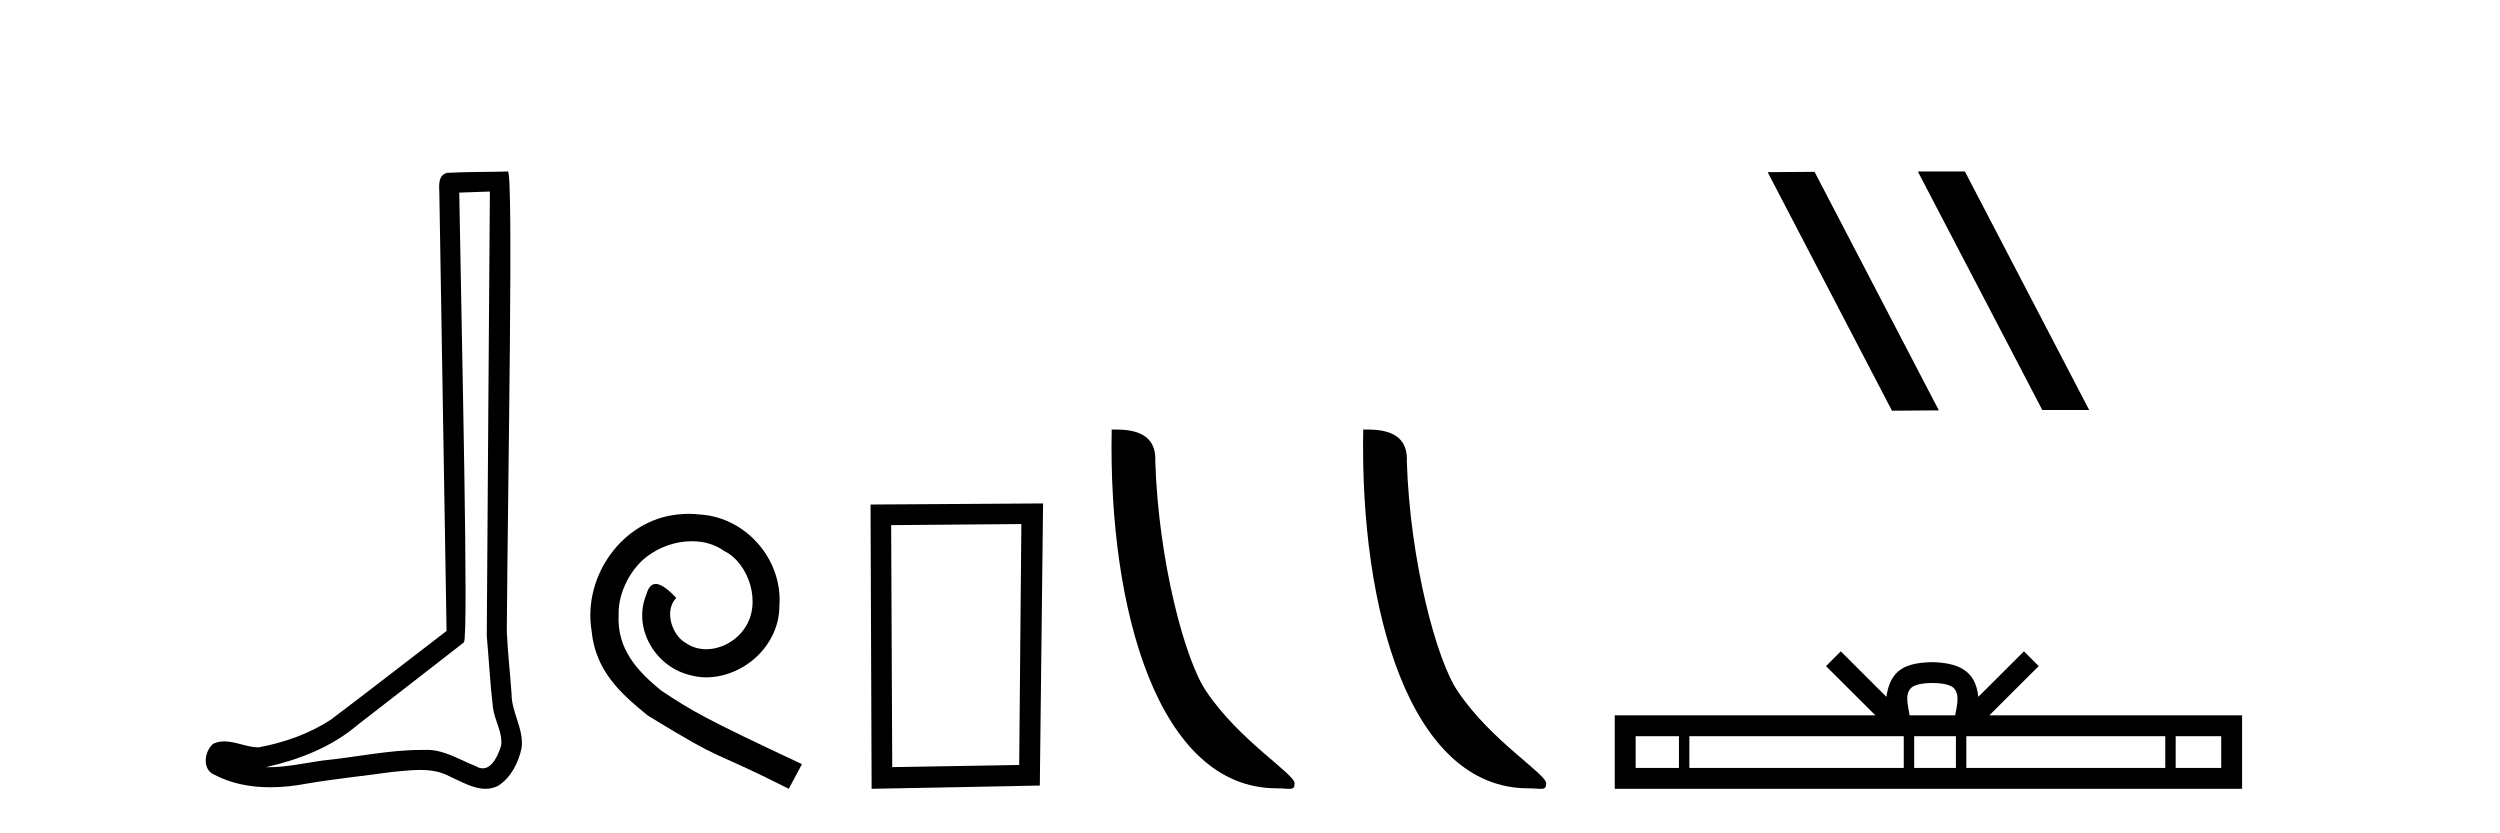 <?xml version='1.0' encoding='UTF-8' standalone='yes'?><svg xmlns='http://www.w3.org/2000/svg' xmlns:xlink='http://www.w3.org/1999/xlink' width='123.0' height='41.0' ><path d='M 24.102 9.424 C 24.052 16.711 23.994 23.997 23.949 31.284 C 24.055 32.464 24.116 33.649 24.254 34.826 C 24.334 35.455 24.744 36.041 24.655 36.685 C 24.521 37.12 24.235 37.802 23.753 37.802 C 23.645 37.802 23.529 37.769 23.402 37.691 C 22.621 37.391 21.876 36.894 21.015 36.894 C 20.967 36.894 20.919 36.895 20.87 36.898 C 20.828 36.898 20.785 36.897 20.742 36.897 C 19.105 36.897 17.496 37.259 15.871 37.418 C 14.984 37.544 14.099 37.747 13.199 37.747 C 13.161 37.747 13.123 37.746 13.085 37.745 C 14.71 37.378 16.315 36.757 17.595 35.665 C 19.337 34.31 21.086 32.963 22.825 31.604 C 23.061 31.314 22.712 16.507 22.595 9.476 C 23.097 9.459 23.599 9.441 24.102 9.424 ZM 24.987 8.437 C 24.987 8.437 24.987 8.437 24.986 8.437 C 24.126 8.465 22.845 8.452 21.988 8.506 C 21.529 8.639 21.609 9.152 21.616 9.52 C 21.734 16.694 21.853 23.868 21.971 31.042 C 20.069 32.496 18.184 33.973 16.271 35.412 C 15.201 36.109 13.963 36.543 12.714 36.772 C 12.155 36.766 11.591 36.477 11.034 36.477 C 10.856 36.477 10.678 36.507 10.502 36.586 C 10.073 36.915 9.925 37.817 10.499 38.093 C 11.363 38.557 12.326 38.733 13.294 38.733 C 13.906 38.733 14.521 38.663 15.115 38.55 C 16.495 38.315 17.889 38.178 19.275 37.982 C 19.731 37.942 20.204 37.881 20.67 37.881 C 21.174 37.881 21.67 37.953 22.125 38.201 C 22.673 38.444 23.277 38.809 23.886 38.809 C 24.09 38.809 24.295 38.768 24.498 38.668 C 25.136 38.27 25.505 37.528 25.661 36.81 C 25.79 35.873 25.157 35.044 25.168 34.114 C 25.095 33.096 24.98 32.08 24.934 31.061 C 24.986 23.698 25.27 8.437 24.987 8.437 Z' style='fill:#000000;stroke:none' /><path d='M 33.887 25.279 C 33.699 25.279 33.511 25.297 33.323 25.314 C 30.607 25.604 28.677 28.354 29.104 31.019 C 29.292 33.001 30.522 34.111 31.871 35.205 C 35.886 37.665 34.758 36.759 38.807 38.809 L 39.456 37.596 C 34.639 35.341 34.058 34.983 32.554 33.992 C 31.324 33.001 30.351 31.908 30.436 30.251 C 30.402 29.106 31.085 27.927 31.854 27.364 C 32.469 26.902 33.255 26.629 34.024 26.629 C 34.604 26.629 35.151 26.766 35.629 27.107 C 36.842 27.705 37.509 29.687 36.62 30.934 C 36.21 31.532 35.476 31.942 34.741 31.942 C 34.382 31.942 34.024 31.839 33.716 31.617 C 33.101 31.276 32.64 30.08 33.272 29.414 C 32.982 29.106 32.572 28.73 32.264 28.73 C 32.059 28.73 31.905 28.884 31.803 29.243 C 31.119 30.883 32.213 32.745 33.853 33.189 C 34.143 33.274 34.434 33.326 34.724 33.326 C 36.603 33.326 38.346 31.754 38.346 29.807 C 38.516 27.534 36.706 25.45 34.434 25.314 C 34.263 25.297 34.075 25.279 33.887 25.279 Z' style='fill:#000000;stroke:none' /><path d='M 50.251 25.783 L 50.144 37.635 L 43.898 37.742 L 43.845 25.837 L 50.251 25.783 ZM 51.319 24.769 L 42.831 24.823 L 42.884 38.809 L 51.159 38.649 L 51.319 24.769 Z' style='fill:#000000;stroke:none' /><path d='M 62.811 38.785 C 63.465 38.785 63.696 38.932 63.695 38.539 C 63.695 38.071 60.949 36.418 59.342 34.004 C 58.31 32.504 56.993 27.607 56.84 22.695 C 56.917 21.083 55.335 21.132 54.695 21.132 C 54.524 30.016 56.998 38.785 62.811 38.785 Z' style='fill:#000000;stroke:none' /><path d='M 75.187 38.785 C 75.841 38.785 76.072 38.932 76.072 38.539 C 76.072 38.071 73.325 36.418 71.718 34.004 C 70.687 32.504 69.37 27.607 69.216 22.695 C 69.293 21.083 67.711 21.132 67.071 21.132 C 66.9 30.016 69.374 38.785 75.187 38.785 Z' style='fill:#000000;stroke:none' /><path d='M 94.401 8.437 L 94.366 8.454 L 100.482 20.173 L 102.788 20.173 L 96.673 8.437 ZM 89.276 8.454 L 86.969 8.471 L 93.085 20.207 L 95.391 20.19 L 89.276 8.454 Z' style='fill:#000000;stroke:none' /><path d='M 95.072 33.604 C 95.572 33.604 95.874 33.689 96.03 33.778 C 96.484 34.068 96.267 34.761 96.194 35.195 L 93.95 35.195 C 93.896 34.752 93.651 34.076 94.115 33.778 C 94.271 33.689 94.572 33.604 95.072 33.604 ZM 82.604 36.222 L 82.604 37.782 L 80.474 37.782 L 80.474 36.222 ZM 93.665 36.222 L 93.665 37.782 L 83.116 37.782 L 83.116 36.222 ZM 96.231 36.222 L 96.231 37.782 L 94.178 37.782 L 94.178 36.222 ZM 106.531 36.222 L 106.531 37.782 L 96.743 37.782 L 96.743 36.222 ZM 109.284 36.222 L 109.284 37.782 L 107.043 37.782 L 107.043 36.222 ZM 90.566 32.045 L 89.84 32.773 L 92.269 35.195 L 79.446 35.195 L 79.446 38.809 L 110.311 38.809 L 110.311 35.195 L 97.876 35.195 L 100.304 32.773 L 99.578 32.045 L 97.333 34.284 C 97.198 32.927 96.268 32.615 95.072 32.577 C 93.794 32.611 93.01 32.9 92.811 34.284 L 90.566 32.045 Z' style='fill:#000000;stroke:none' /></svg>